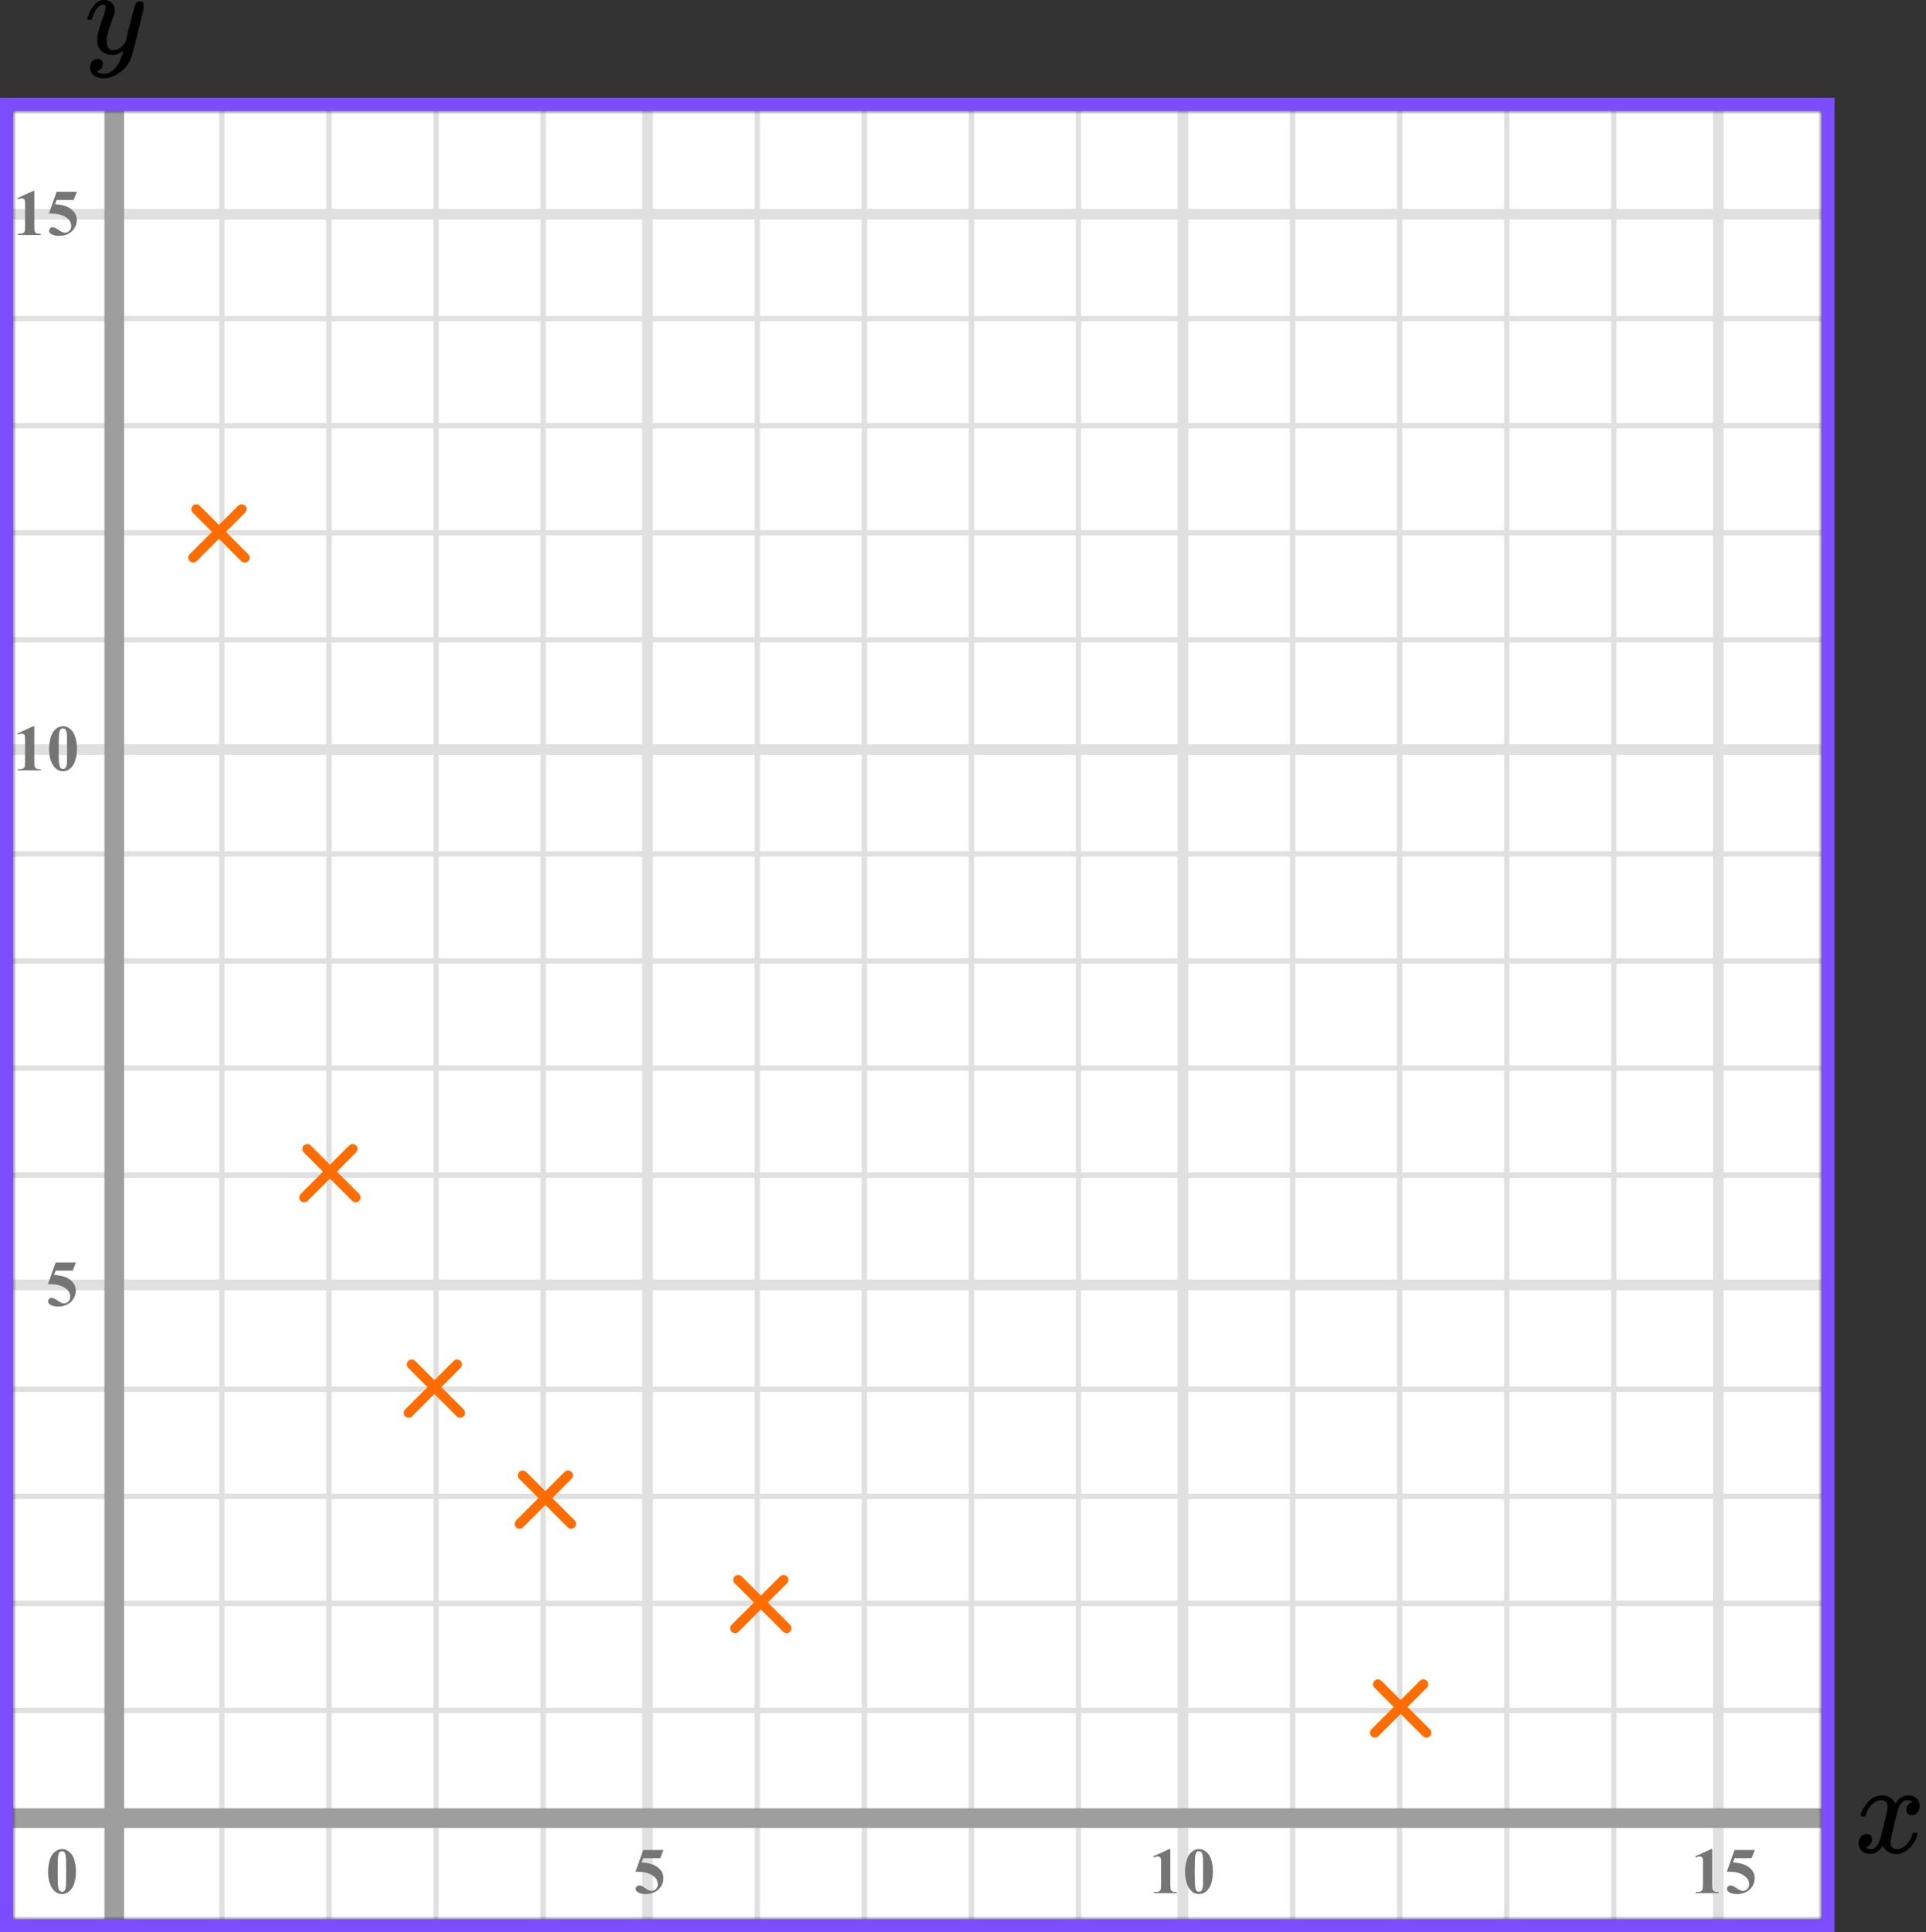 <?xml version="1.0" encoding="UTF-8"?> <svg xmlns="http://www.w3.org/2000/svg" width="295" height="296" viewBox="0 0 295 296" fill="none"><rect x="0" y="0" width="295" height="296" fill="#333333" stroke="none"/><mask id="mask0" maskUnits="userSpaceOnUse" x="2" y="17" width="277" height="277"><rect x="2" y="17" width="277" height="277" fill="#C4C4C4"></rect></mask><g mask="url(#mask0)"><mask id="mask1" maskUnits="userSpaceOnUse" x="-105" y="-91" width="501" height="492"><rect x="-105" y="-91" width="500.2" height="492" fill="white"></rect></mask><g mask="url(#mask1)"><rect x="-114.84" y="-91" width="508.4" height="492" fill="white"></rect><line x1="17.18" y1="401" x2="17.18" y2="-91" stroke="#E0E0E0" stroke-width="1.64"></line><line x1="33.99" y1="401" x2="33.99" y2="-91" stroke="#E0E0E0" stroke-width="0.82"></line><line x1="50.39" y1="401" x2="50.39" y2="-91" stroke="#E0E0E0" stroke-width="0.82"></line><line x1="66.79" y1="401" x2="66.79" y2="-91" stroke="#E0E0E0" stroke-width="0.82"></line><line x1="83.19" y1="401" x2="83.19" y2="-91" stroke="#E0E0E0" stroke-width="0.82"></line><line x1="99.18" y1="401" x2="99.18" y2="-91" stroke="#E0E0E0" stroke-width="1.64"></line><line x1="115.99" y1="401" x2="115.99" y2="-91" stroke="#E0E0E0" stroke-width="0.82"></line><line x1="132.39" y1="401" x2="132.39" y2="-91" stroke="#E0E0E0" stroke-width="0.82"></line><line x1="148.79" y1="401" x2="148.79" y2="-91" stroke="#E0E0E0" stroke-width="0.82"></line><line x1="165.19" y1="401" x2="165.19" y2="-91" stroke="#E0E0E0" stroke-width="0.82"></line><line x1="181.18" y1="401" x2="181.18" y2="-91" stroke="#E0E0E0" stroke-width="1.64"></line><line x1="197.99" y1="401" x2="197.99" y2="-91" stroke="#E0E0E0" stroke-width="0.82"></line><line x1="214.39" y1="401" x2="214.39" y2="-91" stroke="#E0E0E0" stroke-width="0.82"></line><line x1="230.79" y1="401" x2="230.79" y2="-91" stroke="#E0E0E0" stroke-width="0.82"></line><line x1="247.19" y1="401" x2="247.19" y2="-91" stroke="#E0E0E0" stroke-width="0.82"></line><line x1="263.18" y1="401" x2="263.18" y2="-91" stroke="#E0E0E0" stroke-width="1.64"></line><line x1="395.2" y1="278.82" x2="-116.48" y2="278.82" stroke="#E0E0E0" stroke-width="1.64"></line><line x1="395.2" y1="262.01" x2="-116.48" y2="262.01" stroke="#E0E0E0" stroke-width="0.82"></line><line x1="395.2" y1="245.61" x2="-116.48" y2="245.61" stroke="#E0E0E0" stroke-width="0.82"></line><line x1="395.2" y1="229.21" x2="-116.48" y2="229.21" stroke="#E0E0E0" stroke-width="0.82"></line><line x1="395.2" y1="212.81" x2="-116.48" y2="212.81" stroke="#E0E0E0" stroke-width="0.82"></line><line x1="395.2" y1="196.82" x2="-116.48" y2="196.82" stroke="#E0E0E0" stroke-width="1.64"></line><line x1="395.2" y1="180.01" x2="-116.48" y2="180.01" stroke="#E0E0E0" stroke-width="0.82"></line><line x1="395.2" y1="163.61" x2="-116.48" y2="163.61" stroke="#E0E0E0" stroke-width="0.82"></line><line x1="395.2" y1="147.21" x2="-116.48" y2="147.21" stroke="#E0E0E0" stroke-width="0.82"></line><line x1="395.2" y1="130.81" x2="-116.48" y2="130.81" stroke="#E0E0E0" stroke-width="0.82"></line><line x1="395.2" y1="114.82" x2="-116.48" y2="114.82" stroke="#E0E0E0" stroke-width="1.64"></line><line x1="395.2" y1="98.01" x2="-116.48" y2="98.01" stroke="#E0E0E0" stroke-width="0.82"></line><line x1="395.2" y1="81.61" x2="-116.48" y2="81.61" stroke="#E0E0E0" stroke-width="0.82"></line><line x1="395.2" y1="65.21" x2="-116.48" y2="65.21" stroke="#E0E0E0" stroke-width="0.82"></line><line x1="395.2" y1="48.81" x2="-116.48" y2="48.81" stroke="#E0E0E0" stroke-width="0.82"></line><line x1="395.2" y1="32.82" x2="-116.48" y2="32.82" stroke="#E0E0E0" stroke-width="1.64"></line></g><line x1="17.5" y1="10" x2="17.5" y2="311" stroke="#9E9E9E" stroke-width="3"></line><line x1="-6" y1="278.5" x2="297" y2="278.5" stroke="#9E9E9E" stroke-width="3"></line></g><path d="M11.634 286.689C11.634 287.35 11.541 287.967 11.355 288.54C11.245 288.892 11.095 289.18 10.906 289.404C10.721 289.629 10.509 289.808 10.271 289.941C10.034 290.072 9.775 290.137 9.495 290.137C9.176 290.137 8.888 290.055 8.631 289.893C8.374 289.73 8.146 289.497 7.947 289.194C7.804 288.973 7.679 288.678 7.571 288.311C7.431 287.812 7.361 287.298 7.361 286.768C7.361 286.048 7.462 285.387 7.664 284.785C7.83 284.287 8.082 283.906 8.421 283.643C8.759 283.376 9.118 283.242 9.495 283.242C9.879 283.242 10.237 283.374 10.569 283.638C10.905 283.898 11.15 284.25 11.307 284.692C11.525 285.301 11.634 285.967 11.634 286.689ZM10.13 286.68C10.13 285.521 10.123 284.845 10.11 284.653C10.078 284.201 10 283.895 9.876 283.735C9.795 283.631 9.663 283.579 9.48 283.579C9.34 283.579 9.23 283.618 9.148 283.696C9.028 283.81 8.947 284.012 8.904 284.302C8.862 284.588 8.841 285.592 8.841 287.314C8.841 288.252 8.873 288.88 8.938 289.199C8.987 289.43 9.057 289.585 9.148 289.663C9.24 289.741 9.36 289.78 9.51 289.78C9.673 289.78 9.795 289.728 9.876 289.624C10.013 289.442 10.091 289.16 10.11 288.779L10.13 286.68Z" fill="#757575"></path><path d="M8.523 193.379H11.624L11.131 194.639H8.523L8.274 195.298C9.397 195.34 10.262 195.62 10.867 196.138C11.365 196.564 11.614 197.095 11.614 197.729C11.614 198.136 11.499 198.535 11.268 198.926C11.037 199.313 10.711 199.613 10.291 199.824C9.871 200.033 9.41 200.137 8.909 200.137C8.369 200.137 7.954 200.036 7.664 199.834C7.462 199.691 7.361 199.528 7.361 199.346C7.361 199.206 7.413 199.082 7.518 198.975C7.625 198.867 7.749 198.813 7.889 198.813C8.016 198.813 8.144 198.84 8.274 198.892C8.405 198.944 8.628 199.08 8.943 199.302C9.142 199.438 9.313 199.533 9.456 199.585C9.557 199.624 9.671 199.644 9.798 199.644C10.065 199.644 10.291 199.546 10.477 199.351C10.665 199.155 10.76 198.921 10.76 198.647C10.76 198.075 10.473 197.609 9.9 197.251C9.327 196.893 8.605 196.714 7.732 196.714C7.645 196.714 7.513 196.715 7.337 196.719L8.523 193.379Z" fill="#757575"></path><path d="M5.257 111.242V116.657C5.257 117.064 5.275 117.325 5.311 117.438C5.346 117.549 5.421 117.64 5.535 117.712C5.649 117.784 5.831 117.819 6.082 117.819H6.233V118H2.747V117.819H2.923C3.206 117.819 3.408 117.787 3.528 117.722C3.649 117.657 3.73 117.567 3.772 117.453C3.815 117.339 3.836 117.074 3.836 116.657V113.225C3.836 112.919 3.821 112.728 3.792 112.653C3.763 112.575 3.707 112.51 3.626 112.458C3.548 112.403 3.457 112.375 3.353 112.375C3.187 112.375 2.985 112.427 2.747 112.531L2.659 112.355L5.096 111.242H5.257ZM11.784 114.689C11.784 115.35 11.691 115.967 11.505 116.54C11.395 116.892 11.245 117.18 11.056 117.404C10.871 117.629 10.659 117.808 10.421 117.941C10.184 118.072 9.925 118.137 9.645 118.137C9.326 118.137 9.038 118.055 8.781 117.893C8.524 117.73 8.296 117.497 8.097 117.194C7.954 116.973 7.829 116.678 7.721 116.311C7.581 115.812 7.511 115.298 7.511 114.768C7.511 114.048 7.612 113.387 7.814 112.785C7.98 112.287 8.232 111.906 8.571 111.643C8.909 111.376 9.268 111.242 9.645 111.242C10.029 111.242 10.387 111.374 10.719 111.638C11.055 111.898 11.3 112.25 11.457 112.692C11.675 113.301 11.784 113.967 11.784 114.689ZM10.28 114.68C10.28 113.521 10.273 112.845 10.26 112.653C10.228 112.201 10.15 111.895 10.026 111.735C9.945 111.631 9.813 111.579 9.63 111.579C9.49 111.579 9.38 111.618 9.298 111.696C9.178 111.81 9.097 112.012 9.054 112.302C9.012 112.588 8.991 113.592 8.991 115.314C8.991 116.252 9.023 116.88 9.088 117.199C9.137 117.43 9.207 117.585 9.298 117.663C9.39 117.741 9.51 117.78 9.66 117.78C9.823 117.78 9.945 117.728 10.026 117.624C10.163 117.442 10.241 117.16 10.26 116.779L10.28 114.68Z" fill="#757575"></path><path d="M5.257 29.242V34.657C5.257 35.064 5.275 35.325 5.311 35.438C5.346 35.549 5.421 35.64 5.535 35.712C5.649 35.783 5.831 35.819 6.082 35.819H6.233V36H2.747V35.819H2.923C3.206 35.819 3.408 35.787 3.528 35.722C3.649 35.657 3.73 35.567 3.772 35.453C3.815 35.339 3.836 35.074 3.836 34.657V31.225C3.836 30.919 3.821 30.728 3.792 30.653C3.763 30.575 3.707 30.51 3.626 30.458C3.548 30.403 3.457 30.375 3.353 30.375C3.187 30.375 2.985 30.427 2.747 30.531L2.659 30.355L5.096 29.242H5.257ZM8.673 29.379H11.774L11.281 30.639H8.673L8.424 31.298C9.547 31.34 10.412 31.62 11.017 32.138C11.515 32.564 11.764 33.095 11.764 33.73C11.764 34.136 11.649 34.535 11.418 34.926C11.187 35.313 10.861 35.613 10.441 35.824C10.021 36.033 9.56 36.137 9.059 36.137C8.519 36.137 8.104 36.036 7.814 35.834C7.612 35.691 7.511 35.528 7.511 35.346C7.511 35.206 7.563 35.082 7.668 34.975C7.775 34.867 7.899 34.813 8.039 34.813C8.166 34.813 8.294 34.84 8.424 34.892C8.555 34.944 8.778 35.08 9.093 35.302C9.292 35.438 9.463 35.533 9.606 35.585C9.707 35.624 9.821 35.644 9.948 35.644C10.215 35.644 10.441 35.546 10.627 35.351C10.815 35.155 10.91 34.921 10.91 34.648C10.91 34.075 10.623 33.609 10.05 33.251C9.477 32.893 8.755 32.714 7.882 32.714C7.795 32.714 7.663 32.715 7.487 32.719L8.673 29.379Z" fill="#757575"></path><path d="M98.523 283.379H101.624L101.131 284.639H98.523L98.274 285.298C99.397 285.34 100.262 285.62 100.867 286.138C101.365 286.564 101.614 287.095 101.614 287.729C101.614 288.136 101.499 288.535 101.268 288.926C101.036 289.313 100.711 289.613 100.291 289.824C99.871 290.033 99.41 290.137 98.909 290.137C98.369 290.137 97.954 290.036 97.664 289.834C97.462 289.691 97.361 289.528 97.361 289.346C97.361 289.206 97.413 289.082 97.518 288.975C97.625 288.867 97.749 288.813 97.889 288.813C98.016 288.813 98.144 288.84 98.274 288.892C98.405 288.944 98.628 289.08 98.943 289.302C99.142 289.438 99.313 289.533 99.456 289.585C99.557 289.624 99.671 289.644 99.798 289.644C100.065 289.644 100.291 289.546 100.477 289.351C100.665 289.155 100.76 288.921 100.76 288.647C100.76 288.075 100.473 287.609 99.9 287.251C99.328 286.893 98.605 286.714 97.732 286.714C97.644 286.714 97.513 286.715 97.337 286.719L98.523 283.379Z" fill="#757575"></path><path d="M179.257 283.242V288.657C179.257 289.064 179.275 289.325 179.311 289.438C179.346 289.549 179.421 289.64 179.535 289.712C179.649 289.784 179.831 289.819 180.082 289.819H180.233V290H176.747V289.819H176.923C177.206 289.819 177.408 289.787 177.528 289.722C177.649 289.657 177.73 289.567 177.772 289.453C177.815 289.339 177.836 289.074 177.836 288.657V285.225C177.836 284.919 177.821 284.728 177.792 284.653C177.763 284.575 177.707 284.51 177.626 284.458C177.548 284.403 177.457 284.375 177.353 284.375C177.187 284.375 176.985 284.427 176.747 284.531L176.659 284.355L179.096 283.242H179.257ZM185.784 286.689C185.784 287.35 185.691 287.967 185.505 288.54C185.395 288.892 185.245 289.18 185.056 289.404C184.871 289.629 184.659 289.808 184.421 289.941C184.184 290.072 183.925 290.137 183.645 290.137C183.326 290.137 183.038 290.055 182.781 289.893C182.524 289.73 182.296 289.497 182.097 289.194C181.954 288.973 181.829 288.678 181.721 288.311C181.581 287.812 181.511 287.298 181.511 286.768C181.511 286.048 181.612 285.387 181.814 284.785C181.98 284.287 182.232 283.906 182.571 283.643C182.909 283.376 183.268 283.242 183.645 283.242C184.029 283.242 184.387 283.374 184.719 283.638C185.055 283.898 185.3 284.25 185.457 284.692C185.675 285.301 185.784 285.967 185.784 286.689ZM184.28 286.68C184.28 285.521 184.273 284.845 184.26 284.653C184.228 284.201 184.15 283.895 184.026 283.735C183.945 283.631 183.813 283.579 183.63 283.579C183.49 283.579 183.38 283.618 183.298 283.696C183.178 283.81 183.097 284.012 183.054 284.302C183.012 284.588 182.991 285.592 182.991 287.314C182.991 288.252 183.023 288.88 183.088 289.199C183.137 289.43 183.207 289.585 183.298 289.663C183.39 289.741 183.51 289.78 183.66 289.78C183.823 289.78 183.945 289.728 184.026 289.624C184.163 289.442 184.241 289.16 184.26 288.779L184.28 286.68Z" fill="#757575"></path><path d="M262.257 283.242V288.657C262.257 289.064 262.275 289.325 262.311 289.438C262.346 289.549 262.421 289.64 262.535 289.712C262.649 289.784 262.831 289.819 263.082 289.819H263.233V290H259.747V289.819H259.923C260.206 289.819 260.408 289.787 260.528 289.722C260.649 289.657 260.73 289.567 260.772 289.453C260.815 289.339 260.836 289.074 260.836 288.657V285.225C260.836 284.919 260.821 284.728 260.792 284.653C260.763 284.575 260.707 284.51 260.626 284.458C260.548 284.403 260.457 284.375 260.353 284.375C260.187 284.375 259.985 284.427 259.747 284.531L259.659 284.355L262.096 283.242H262.257ZM265.673 283.379H268.774L268.281 284.639H265.673L265.424 285.298C266.547 285.34 267.412 285.62 268.017 286.138C268.515 286.564 268.764 287.095 268.764 287.729C268.764 288.136 268.649 288.535 268.418 288.926C268.186 289.313 267.861 289.613 267.441 289.824C267.021 290.033 266.56 290.137 266.059 290.137C265.519 290.137 265.104 290.036 264.814 289.834C264.612 289.691 264.511 289.528 264.511 289.346C264.511 289.206 264.563 289.082 264.668 288.975C264.775 288.867 264.899 288.813 265.039 288.813C265.166 288.813 265.294 288.84 265.424 288.892C265.555 288.944 265.778 289.08 266.093 289.302C266.292 289.438 266.463 289.533 266.606 289.585C266.707 289.624 266.821 289.644 266.948 289.644C267.215 289.644 267.441 289.546 267.627 289.351C267.815 289.155 267.91 288.921 267.91 288.647C267.91 288.075 267.623 287.609 267.05 287.251C266.477 286.893 265.755 286.714 264.882 286.714C264.795 286.714 264.663 286.715 264.487 286.719L265.673 283.379Z" fill="#757575"></path><line x1="30.061" y1="78" x2="37.485" y2="85.425" stroke="#FF6D00" stroke-width="1.5" stroke-linecap="round"></line><line x1="0.75" y1="-0.75" x2="11.25" y2="-0.75" transform="matrix(-0.707 0.707 0.707 0.707 38.071 78)" stroke="#FF6D00" stroke-width="1.5" stroke-linecap="round"></line><line x1="47.061" y1="176" x2="54.485" y2="183.425" stroke="#FF6D00" stroke-width="1.5" stroke-linecap="round"></line><line x1="0.75" y1="-0.75" x2="11.25" y2="-0.75" transform="matrix(-0.707 0.707 0.707 0.707 55.071 176)" stroke="#FF6D00" stroke-width="1.5" stroke-linecap="round"></line><line x1="63.061" y1="209" x2="70.485" y2="216.425" stroke="#FF6D00" stroke-width="1.5" stroke-linecap="round"></line><line x1="0.75" y1="-0.75" x2="11.25" y2="-0.75" transform="matrix(-0.707 0.707 0.707 0.707 71.071 209)" stroke="#FF6D00" stroke-width="1.5" stroke-linecap="round"></line><line x1="80.061" y1="226" x2="87.485" y2="233.425" stroke="#FF6D00" stroke-width="1.5" stroke-linecap="round"></line><line x1="0.75" y1="-0.75" x2="11.25" y2="-0.75" transform="matrix(-0.707 0.707 0.707 0.707 88.071 226)" stroke="#FF6D00" stroke-width="1.5" stroke-linecap="round"></line><line x1="113.061" y1="242" x2="120.485" y2="249.425" stroke="#FF6D00" stroke-width="1.5" stroke-linecap="round"></line><line x1="0.75" y1="-0.75" x2="11.25" y2="-0.75" transform="matrix(-0.707 0.707 0.707 0.707 121.071 242)" stroke="#FF6D00" stroke-width="1.5" stroke-linecap="round"></line><line x1="211.061" y1="258" x2="218.485" y2="265.425" stroke="#FF6D00" stroke-width="1.5" stroke-linecap="round"></line><line x1="0.75" y1="-0.75" x2="11.25" y2="-0.75" transform="matrix(-0.707 0.707 0.707 0.707 219.071 258)" stroke="#FF6D00" stroke-width="1.5" stroke-linecap="round"></line><g clip-path="url(#clip0)"><path d="M13.387 2.875C13.387 2.702 13.479 2.405 13.662 1.985C13.846 1.564 14.14 1.125 14.544 0.668C14.948 0.21 15.4 -0.012 15.902 -9.53674e-07C16.404 -9.53674e-07 16.808 0.142 17.114 0.427C17.421 0.711 17.58 1.107 17.592 1.614C17.567 1.849 17.549 1.978 17.537 2.003C17.537 2.04 17.439 2.325 17.243 2.856C17.047 3.388 16.845 3.988 16.637 4.655C16.429 5.323 16.331 5.855 16.343 6.25C16.343 6.782 16.429 7.153 16.6 7.363C16.772 7.573 17.029 7.685 17.372 7.697C17.653 7.697 17.916 7.629 18.161 7.493C18.406 7.357 18.596 7.215 18.73 7.066C18.865 6.918 19.03 6.714 19.226 6.454C19.226 6.442 19.257 6.318 19.318 6.083C19.379 5.849 19.465 5.484 19.575 4.989C19.685 4.495 19.802 4.037 19.924 3.617C20.389 1.762 20.646 0.791 20.695 0.705C20.854 0.371 21.118 0.204 21.485 0.204C21.644 0.204 21.773 0.247 21.87 0.334C21.968 0.42 22.036 0.495 22.073 0.556C22.109 0.618 22.122 0.674 22.109 0.723C22.109 0.884 21.809 2.182 21.209 4.618C20.61 7.054 20.267 8.389 20.181 8.624C19.838 9.651 19.245 10.467 18.4 11.073C17.555 11.678 16.71 11.988 15.866 12C15.315 12 14.831 11.864 14.415 11.592C13.999 11.32 13.791 10.912 13.791 10.368C13.791 10.096 13.834 9.867 13.919 9.682C14.005 9.496 14.121 9.36 14.268 9.274C14.415 9.187 14.537 9.125 14.635 9.088C14.733 9.051 14.837 9.032 14.948 9.032C15.486 9.032 15.756 9.292 15.756 9.811C15.756 10.059 15.682 10.275 15.535 10.461C15.388 10.646 15.248 10.77 15.113 10.832C14.978 10.893 14.899 10.924 14.874 10.924L14.819 10.943C14.844 11.005 14.96 11.079 15.168 11.165C15.376 11.252 15.584 11.295 15.792 11.295H15.939C16.147 11.295 16.306 11.283 16.417 11.258C16.821 11.147 17.194 10.912 17.537 10.553C17.88 10.195 18.143 9.811 18.326 9.403C18.51 8.995 18.651 8.649 18.749 8.365C18.847 8.08 18.896 7.895 18.896 7.808L18.785 7.883C18.712 7.932 18.596 8 18.437 8.087C18.277 8.173 18.118 8.247 17.959 8.309C17.714 8.371 17.476 8.402 17.243 8.402C16.68 8.402 16.184 8.266 15.756 7.994C15.327 7.722 15.046 7.283 14.911 6.677C14.899 6.59 14.893 6.399 14.893 6.102C14.893 5.397 15.107 4.476 15.535 3.338C15.964 2.201 16.178 1.478 16.178 1.168C16.178 1.156 16.178 1.144 16.178 1.131C16.178 1.02 16.178 0.946 16.178 0.909C16.178 0.872 16.153 0.828 16.105 0.779C16.055 0.73 15.988 0.705 15.902 0.705H15.829C15.547 0.705 15.29 0.822 15.058 1.057C14.825 1.292 14.642 1.546 14.507 1.818C14.372 2.09 14.268 2.349 14.195 2.597C14.121 2.844 14.072 2.98 14.048 3.005C14.023 3.029 13.925 3.042 13.754 3.042H13.497C13.423 2.968 13.387 2.912 13.387 2.875Z" fill="black"></path></g><path d="M285 278.04C285.09 277.484 285.436 276.842 286.038 276.113C286.641 275.385 287.385 275.014 288.269 275.001C288.718 275.001 289.128 275.12 289.5 275.358C289.872 275.597 290.147 275.895 290.327 276.252C290.865 275.418 291.513 275.001 292.269 275.001C292.744 275.001 293.154 275.147 293.5 275.438C293.846 275.729 294.026 276.12 294.038 276.61C294.038 276.994 293.949 277.305 293.769 277.543C293.59 277.782 293.417 277.927 293.25 277.98C293.083 278.033 292.936 278.06 292.808 278.06C292.564 278.06 292.365 277.987 292.212 277.841C292.058 277.696 291.981 277.504 291.981 277.265C291.981 276.656 292.301 276.239 292.942 276.014C292.801 275.842 292.545 275.756 292.173 275.756C292.006 275.756 291.885 275.769 291.808 275.795C291.321 276.007 290.962 276.444 290.731 277.106C289.962 280.033 289.577 281.741 289.577 282.231C289.577 282.602 289.68 282.867 289.885 283.026C290.09 283.185 290.314 283.264 290.558 283.264C291.032 283.264 291.5 283.046 291.962 282.609C292.423 282.172 292.737 281.635 292.904 281C292.942 280.867 292.981 280.794 293.019 280.781C293.058 280.768 293.16 280.755 293.327 280.741H293.404C293.596 280.741 293.692 280.794 293.692 280.9C293.692 280.914 293.68 280.986 293.654 281.119C293.449 281.874 293.051 282.542 292.462 283.125C291.872 283.708 291.186 283.999 290.404 283.999C289.506 283.999 288.827 283.582 288.365 282.748C287.84 283.569 287.237 283.979 286.558 283.979H286.442C285.814 283.979 285.365 283.807 285.096 283.463C284.827 283.118 284.686 282.754 284.673 282.37C284.673 281.946 284.795 281.602 285.038 281.337C285.282 281.072 285.571 280.94 285.904 280.94C286.455 280.94 286.731 281.218 286.731 281.774C286.731 282.039 286.654 282.271 286.5 282.47C286.346 282.668 286.199 282.801 286.058 282.867C285.917 282.933 285.833 282.966 285.808 282.966L285.75 282.986C285.75 282.999 285.788 283.026 285.865 283.065C285.942 283.105 286.045 283.152 286.173 283.204C286.301 283.257 286.423 283.277 286.538 283.264C287 283.264 287.397 282.966 287.731 282.37C287.846 282.158 287.994 281.708 288.173 281.019C288.353 280.331 288.532 279.616 288.712 278.874C288.891 278.133 288.994 277.696 289.019 277.563C289.083 277.206 289.115 276.947 289.115 276.789C289.115 276.418 289.019 276.153 288.827 275.994C288.635 275.835 288.417 275.756 288.173 275.756C287.66 275.756 287.18 275.968 286.731 276.391C286.282 276.815 285.968 277.358 285.788 278.02C285.763 278.139 285.731 278.205 285.692 278.219C285.654 278.232 285.551 278.245 285.385 278.258H285.115C285.038 278.179 285 278.106 285 278.04Z" fill="black"></path><rect x="1" y="16" width="279" height="279" stroke="#7C4DFF" stroke-width="2"></rect><defs><clipPath id="clip0"><rect width="9" height="12" fill="white" transform="translate(13)"></rect></clipPath></defs></svg> 